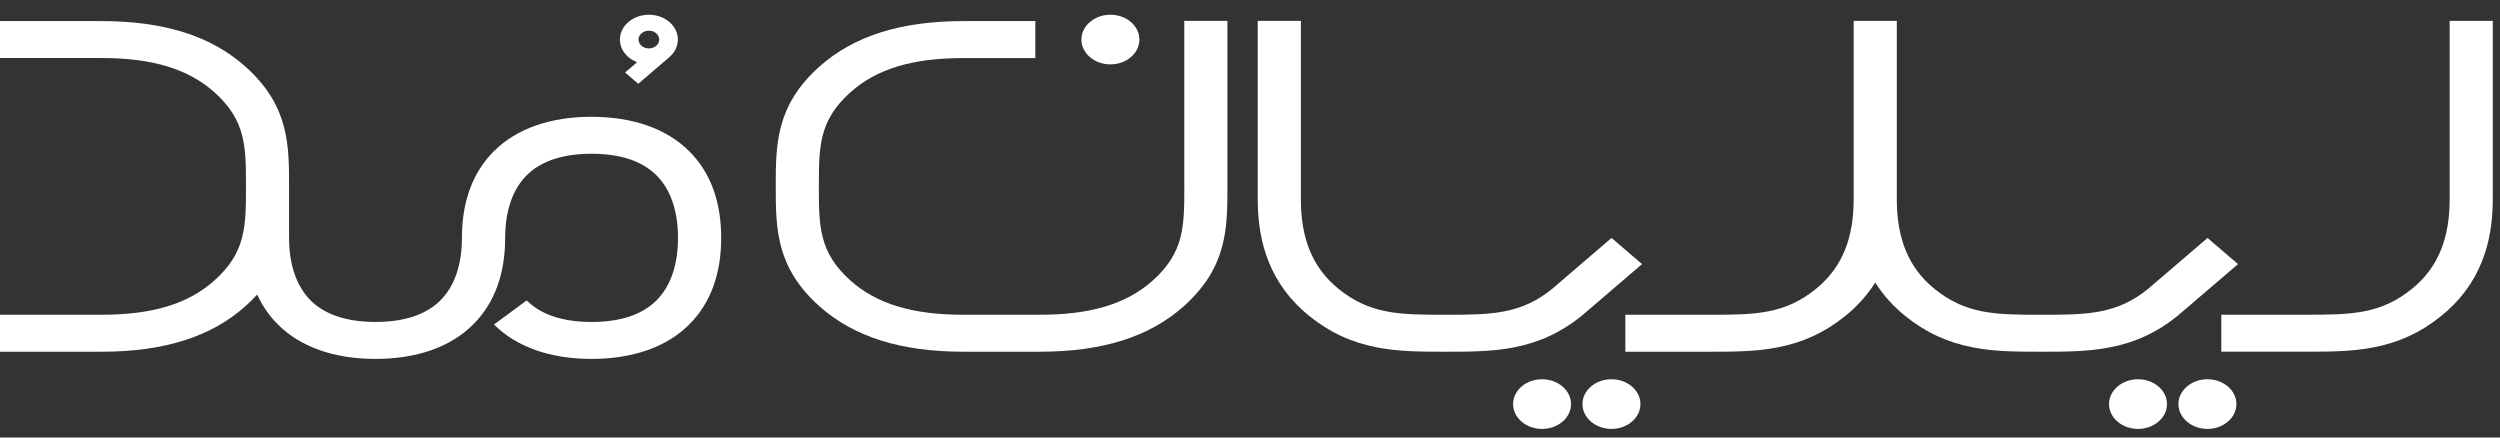 <svg width="80" height="14" viewBox="0 0 80 14" fill="none" xmlns="http://www.w3.org/2000/svg">
<rect x="0" y="0" width="80" height="14" fill="#333333" stroke="none"/>
<path d="M35.533 2.06C36.044 2.06 36.461 1.704 36.461 1.266C36.461 0.828 36.044 0.471 35.533 0.471C35.022 0.471 34.605 0.828 34.605 1.266C34.605 1.704 35.022 2.06 35.533 2.06Z" fill="white"/>
<path d="M37.898 5.965C37.898 7.236 37.898 8.076 36.882 8.982C36.047 9.726 34.902 10.072 33.276 10.072H30.826C29.2 10.072 28.054 9.725 27.22 8.982C26.204 8.076 26.204 7.236 26.204 5.965C26.204 4.694 26.204 3.854 27.22 2.948C28.054 2.204 29.2 1.858 30.826 1.858H33.131V0.675H30.826C28.826 0.675 27.321 1.15 26.224 2.129C24.824 3.378 24.824 4.635 24.824 5.965C24.824 7.296 24.824 8.552 26.224 9.802C27.322 10.78 28.827 11.255 30.826 11.255H33.276C35.275 11.255 36.78 10.78 37.877 9.802C39.277 8.552 39.277 7.296 39.277 5.965V0.667H37.897V5.965H37.898Z" fill="white"/>
<path d="M70.64 7.615L68.719 9.261C68.249 9.635 67.781 9.853 67.202 9.965C66.644 10.072 66.031 10.072 65.322 10.072C64.612 10.072 64 10.072 63.442 9.965C62.861 9.852 62.39 9.633 61.918 9.255C61.479 8.902 61.168 8.484 60.968 7.977C60.786 7.517 60.698 6.99 60.698 6.366V0.668H59.317V6.366C59.317 6.99 59.229 7.517 59.048 7.977C58.847 8.484 58.536 8.902 58.097 9.255C57.625 9.633 57.155 9.852 56.573 9.965C56.015 10.072 55.403 10.072 54.693 10.072H52.011V11.255H54.693C55.452 11.255 56.168 11.255 56.876 11.118C57.7 10.959 58.388 10.641 59.041 10.117C59.431 9.804 59.754 9.443 60.008 9.04C60.261 9.443 60.584 9.804 60.975 10.117C61.627 10.641 62.315 10.959 63.14 11.118C63.848 11.255 64.565 11.255 65.323 11.255C66.08 11.255 66.798 11.255 67.506 11.118C68.331 10.959 69.018 10.641 69.671 10.117L71.617 8.451L70.64 7.615Z" fill="white"/>
<path d="M78.389 0.667V6.365C78.389 6.989 78.301 7.516 78.119 7.976C77.919 8.484 77.608 8.901 77.169 9.254C76.696 9.632 76.227 9.851 75.644 9.964C75.085 10.071 74.473 10.071 73.764 10.071H71.082V11.254H73.764C74.522 11.254 75.238 11.254 75.948 11.117C76.772 10.958 77.46 10.64 78.112 10.117C78.713 9.634 79.156 9.041 79.427 8.354C79.658 7.77 79.769 7.119 79.769 6.365V0.667H78.389V0.667Z" fill="white"/>
<path d="M70.638 12.136C70.126 12.136 69.71 12.492 69.71 12.93C69.71 13.368 70.126 13.725 70.638 13.725C71.149 13.725 71.565 13.368 71.565 12.93C71.565 12.492 71.149 12.136 70.638 12.136Z" fill="white"/>
<path d="M68.417 12.136C67.905 12.136 67.489 12.492 67.489 12.93C67.489 13.368 67.905 13.725 68.417 13.725C68.928 13.725 69.344 13.368 69.344 12.93C69.344 12.492 68.928 12.136 68.417 12.136Z" fill="white"/>
<path d="M51.569 7.615L49.648 9.261C49.179 9.635 48.71 9.853 48.131 9.965C47.572 10.072 46.961 10.072 46.252 10.072C45.543 10.072 44.93 10.072 44.372 9.965C43.79 9.852 43.319 9.633 42.847 9.255C42.408 8.902 42.097 8.484 41.897 7.977C41.715 7.517 41.628 6.99 41.628 6.366V0.668H40.247V6.366C40.247 7.121 40.359 7.772 40.589 8.355C40.86 9.042 41.302 9.635 41.904 10.117C42.557 10.641 43.244 10.959 44.068 11.118C44.776 11.255 45.493 11.255 46.252 11.255C47.01 11.255 47.726 11.255 48.435 11.118C49.26 10.959 49.947 10.641 50.6 10.117L52.546 8.451L51.57 7.615H51.569Z" fill="white"/>
<path d="M51.567 12.136C51.055 12.136 50.639 12.492 50.639 12.93C50.639 13.368 51.055 13.725 51.567 13.725C52.078 13.725 52.494 13.368 52.494 12.93C52.494 12.492 52.078 12.136 51.567 12.136Z" fill="white"/>
<path d="M49.346 12.136C48.834 12.136 48.419 12.492 48.419 12.93C48.419 13.368 48.834 13.725 49.346 13.725C49.858 13.725 50.273 13.368 50.273 12.93C50.273 12.492 49.858 12.136 49.346 12.136Z" fill="white"/>
<path d="M18.929 3.737C17.608 3.737 16.528 4.118 15.805 4.838C15.127 5.515 14.782 6.448 14.782 7.611C14.782 8.471 14.544 9.163 14.092 9.613C13.634 10.07 12.935 10.302 12.016 10.302C11.098 10.302 10.399 10.07 9.94 9.613C9.489 9.163 9.25 8.47 9.25 7.611V5.964C9.25 4.634 9.25 3.377 7.85 2.128C6.754 1.15 5.248 0.675 3.249 0.675H0V1.857H3.249C4.875 1.857 6.02 2.204 6.855 2.947C7.871 3.853 7.871 4.693 7.871 5.964C7.871 7.236 7.871 8.076 6.855 8.981C6.02 9.725 4.875 10.072 3.249 10.072H0V11.255H3.249C5.248 11.255 6.754 10.779 7.85 9.801C7.991 9.676 8.116 9.551 8.23 9.426C8.395 9.787 8.616 10.107 8.894 10.384C9.616 11.105 10.696 11.485 12.017 11.485C13.339 11.485 14.418 11.105 15.141 10.384C15.819 9.708 16.165 8.775 16.165 7.612C16.165 6.751 16.403 6.059 16.854 5.609C17.313 5.152 18.012 4.92 18.93 4.92C19.849 4.92 20.548 5.152 21.006 5.609C21.458 6.059 21.696 6.751 21.696 7.612C21.696 8.472 21.458 9.164 21.006 9.614C20.548 10.071 19.849 10.303 18.93 10.303C18.012 10.303 17.313 10.071 16.854 9.614L15.808 10.384C16.53 11.105 17.611 11.485 18.931 11.485C20.252 11.485 21.332 11.105 22.055 10.384C22.733 9.708 23.078 8.775 23.078 7.612C23.078 6.449 22.734 5.515 22.055 4.839C21.332 4.118 20.253 3.738 18.931 3.738" fill="white"/>
<path d="M20.53 1.065C20.659 0.954 20.869 0.954 20.999 1.065C21.127 1.176 21.128 1.356 20.999 1.466C20.869 1.577 20.659 1.577 20.53 1.466C20.4 1.355 20.4 1.175 20.53 1.065ZM20.387 1.991L20.003 2.32L20.424 2.681L21.42 1.828C21.782 1.518 21.782 1.014 21.42 0.704C21.059 0.394 20.471 0.394 20.109 0.704C19.747 1.014 19.747 1.517 20.109 1.827C20.192 1.898 20.287 1.951 20.387 1.99" fill="white"/>
</svg>
